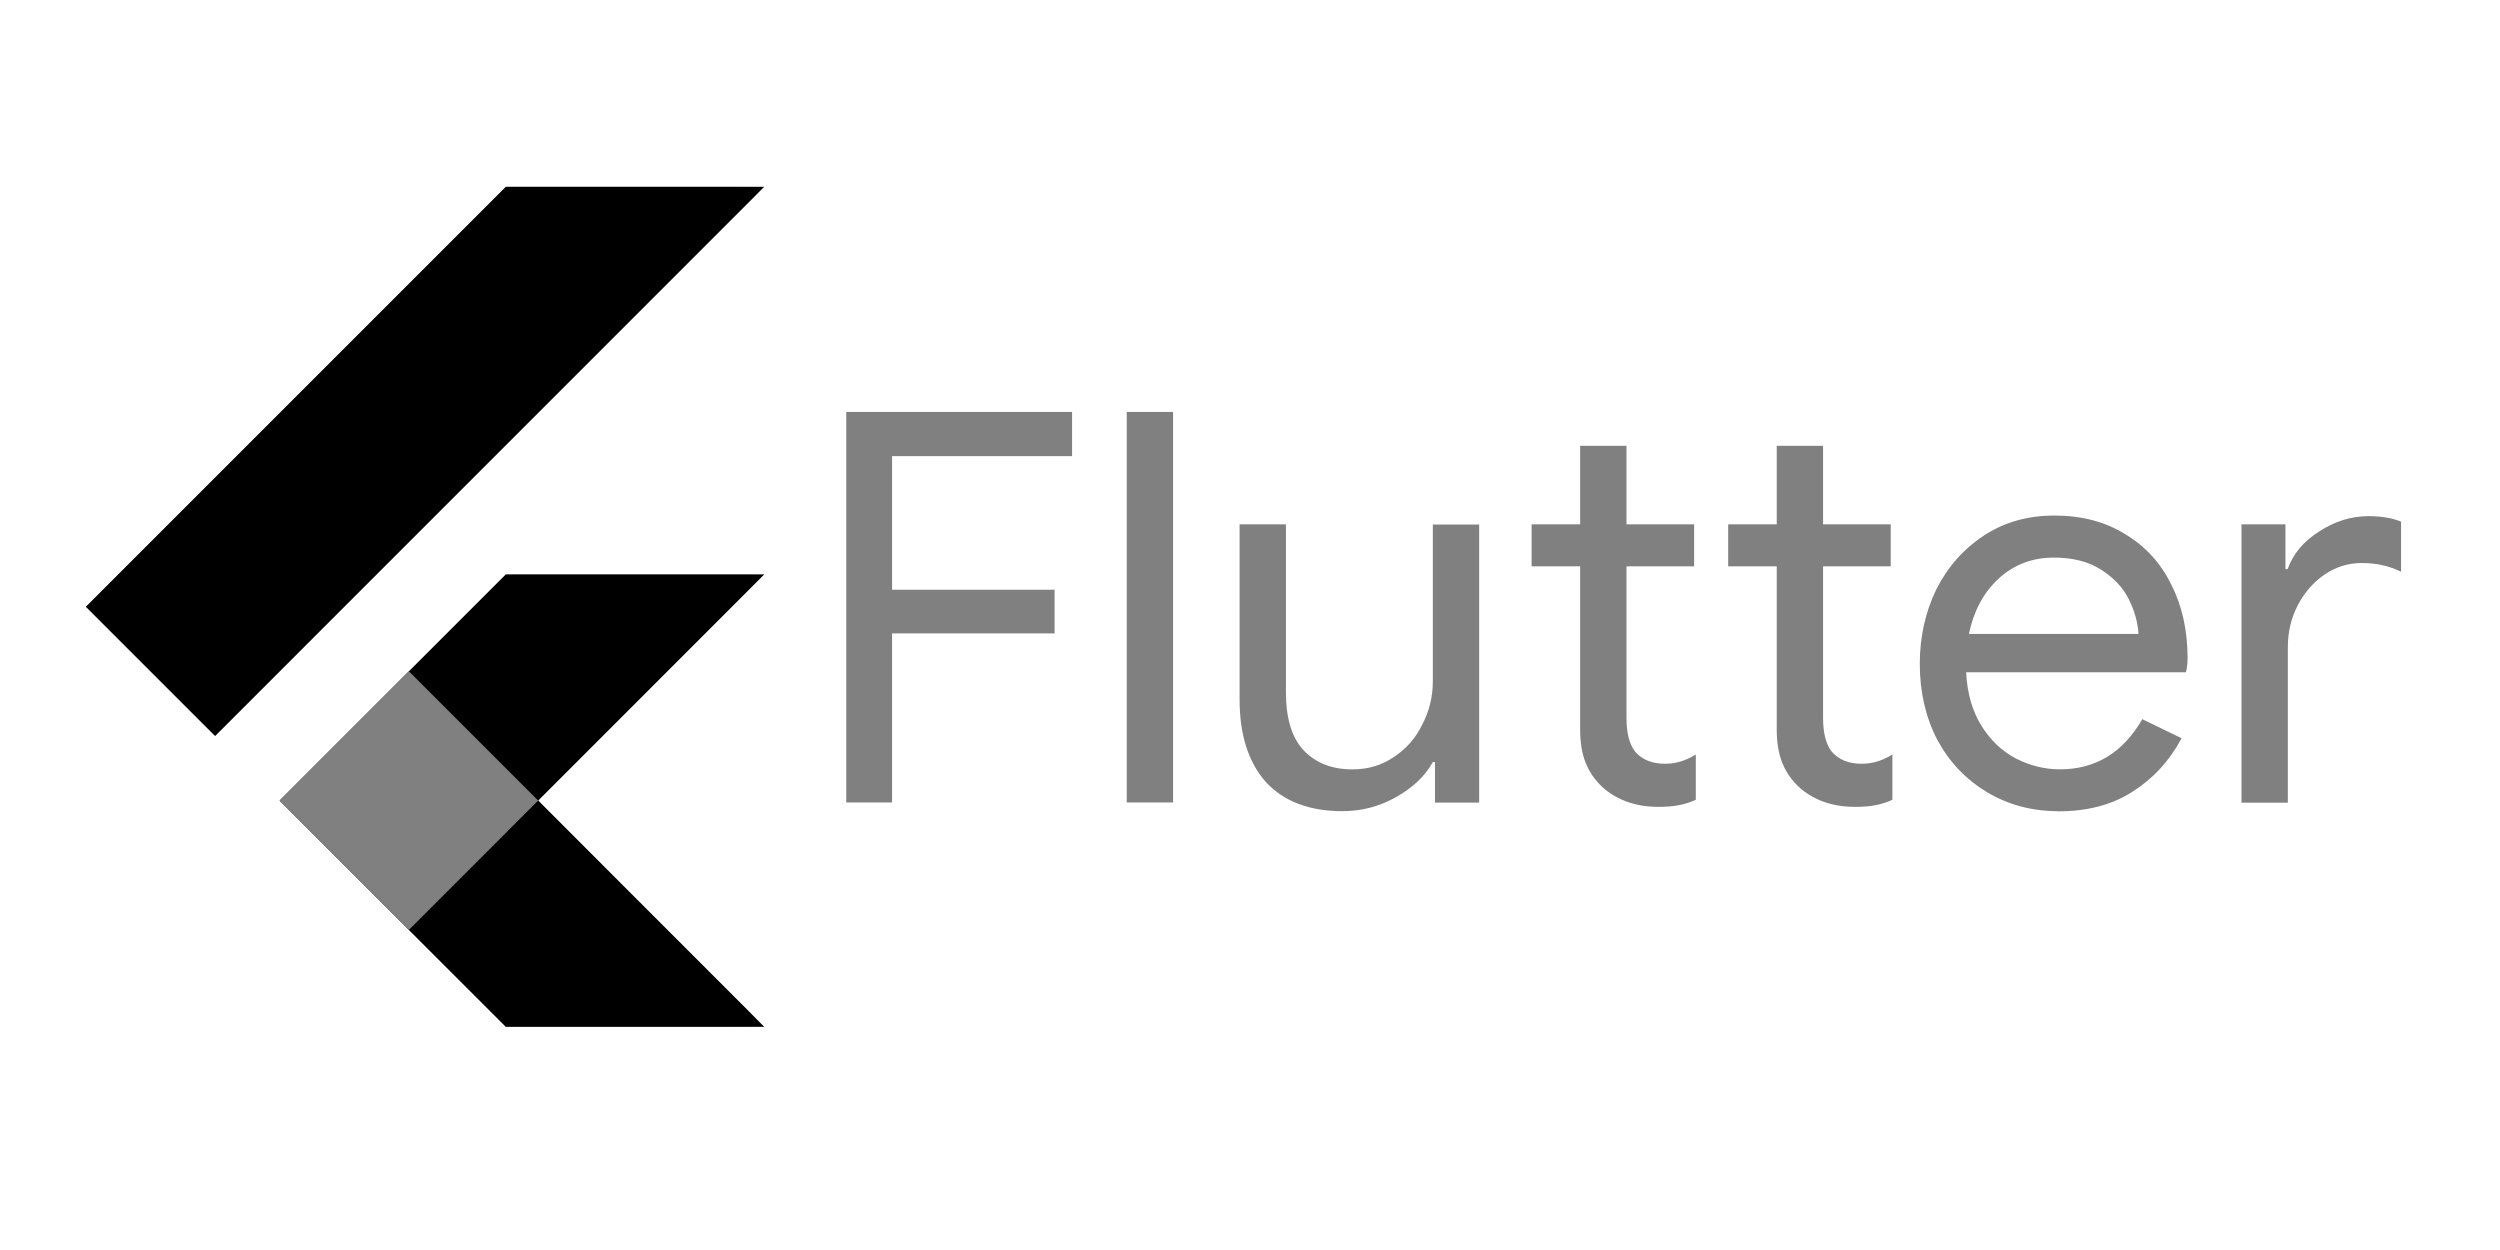<svg width="120" height="60" viewBox="0 0 120 60" fill="none" xmlns="http://www.w3.org/2000/svg">
<mask id="mask0_2014_214" style="mask-type:luminance" maskUnits="userSpaceOnUse" x="4" y="8" width="33" height="42">
<path d="M36.682 27.572L25.829 38.429L36.682 49.287H24.28L13.422 38.429L24.28 27.572H36.682ZM24.28 8.966L4.121 29.125L10.324 35.328L36.682 8.966H24.28V8.966Z" fill="white"/>
</mask>
<g mask="url(#mask0_2014_214)">
<path d="M19.625 44.633L36.682 27.572H24.28L13.426 38.429L19.625 44.633Z" fill="#808080"/>
</g>
<mask id="mask1_2014_214" style="mask-type:luminance" maskUnits="userSpaceOnUse" x="4" y="8" width="33" height="42">
<path d="M36.682 27.572L25.829 38.429L36.682 49.287H24.28L13.422 38.429L24.28 27.572H36.682ZM24.28 8.966L4.121 29.125L10.324 35.328L36.682 8.966H24.28V8.966Z" fill="white"/>
</mask>
<g mask="url(#mask1_2014_214)">
<path d="M4.121 29.125L24.28 8.966H36.682L10.324 35.328L4.121 29.125Z" fill="#808080"/>
</g>
<mask id="mask2_2014_214" style="mask-type:luminance" maskUnits="userSpaceOnUse" x="4" y="8" width="33" height="42">
<path d="M36.682 27.572L25.829 38.429L36.682 49.287H24.28L13.422 38.429L24.28 27.572H36.682ZM24.28 8.966L4.121 29.125L10.324 35.328L36.682 8.966H24.28V8.966Z" fill="white"/>
</mask>
<g mask="url(#mask2_2014_214)">
<path d="M24.28 49.283H36.683L25.829 38.429L19.625 44.633L24.28 49.283Z" fill="black"/>
</g>
<mask id="mask3_2014_214" style="mask-type:luminance" maskUnits="userSpaceOnUse" x="4" y="8" width="33" height="42">
<path d="M36.682 27.572L25.829 38.429L36.682 49.287H24.28L13.422 38.429L24.28 27.572H36.682ZM24.28 8.966L4.121 29.125L10.324 35.328L36.682 8.966H24.28V8.966Z" fill="white"/>
</mask>
<g mask="url(#mask3_2014_214)">
<path d="M25.829 38.429L19.625 44.633L28.826 41.446L25.829 38.429Z" fill="black"/>
</g>
<path d="M36.682 27.572L25.829 38.429L36.682 49.287H24.28L13.422 38.429L24.28 27.572H36.682ZM24.28 8.966L4.121 29.125L10.324 35.328L36.682 8.966H24.28V8.966Z" fill="black"/>
<path d="M13.425 38.427L19.629 32.224L25.832 38.427L19.629 44.631L13.425 38.427Z" fill="#808080"/>
<path d="M40.62 19.774H51.46V21.894H42.82V28.308H50.62V30.402H42.82V38.517H40.62V19.774ZM54.083 19.774H56.308V38.518H54.083V19.774ZM64.448 38.937C62.843 38.937 61.609 38.466 60.748 37.523C59.916 36.574 59.5 35.257 59.5 33.57V25.167H61.725V33.23C61.725 34.497 62.013 35.43 62.589 36.03C63.165 36.63 63.942 36.93 64.919 36.93C65.67 36.93 66.337 36.729 66.919 36.328C67.519 35.927 67.972 35.403 68.279 34.758C68.611 34.111 68.776 33.431 68.776 32.716V25.176H71V38.526H68.88V36.58H68.775C68.409 37.243 67.824 37.802 67.021 38.255C66.219 38.708 65.363 38.935 64.455 38.935L64.448 38.937Z" fill="#808080"/>
<path d="M79.564 38.728C79.023 38.728 78.517 38.641 78.046 38.466C77.593 38.291 77.209 38.056 76.894 37.759C76.545 37.428 76.283 37.044 76.109 36.607C75.934 36.171 75.847 35.639 75.847 35.01V27.183H73.517V25.167H75.847V21.397H78.072V25.167H81.318V27.183H78.072V34.461C78.072 35.194 78.212 35.735 78.492 36.084C78.823 36.468 79.303 36.66 79.932 36.66C80.439 36.66 80.927 36.512 81.398 36.215V38.388C81.136 38.51 80.865 38.597 80.586 38.65C80.324 38.703 79.984 38.73 79.566 38.73L79.564 38.728Z" fill="#808080"/>
<path d="M89 38.728C88.459 38.728 87.953 38.641 87.482 38.466C87.029 38.291 86.645 38.056 86.33 37.759C85.981 37.428 85.719 37.044 85.545 36.607C85.371 36.171 85.283 35.639 85.283 35.01V27.183H82.953V25.167H85.283V21.397H87.508V25.167H90.754V27.183H87.508V34.461C87.508 35.194 87.648 35.735 87.928 36.084C88.26 36.468 88.74 36.66 89.368 36.66C89.875 36.66 90.364 36.512 90.834 36.215V38.388C90.572 38.51 90.302 38.597 90.022 38.65C89.76 38.703 89.42 38.73 89.002 38.73L89 38.728Z" fill="#808080"/>
<path d="M98.8 38.937C97.533 38.937 96.39 38.632 95.37 38.021C94.358 37.41 93.564 36.573 92.988 35.508C92.429 34.426 92.15 33.213 92.15 31.868C92.15 30.577 92.412 29.39 92.935 28.308C93.476 27.226 94.236 26.362 95.213 25.716C96.19 25.069 97.325 24.746 98.616 24.746C99.925 24.746 101.059 25.046 102.019 25.646C102.979 26.222 103.712 27.025 104.219 28.054C104.742 29.084 105.004 30.262 105.004 31.588C105.004 31.85 104.977 32.077 104.924 32.268H94.374C94.427 33.28 94.672 34.135 95.107 34.834C95.543 35.532 96.093 36.055 96.757 36.404C97.437 36.753 98.144 36.928 98.877 36.928C100.588 36.928 101.905 36.125 102.83 34.52L104.715 35.436C104.139 36.518 103.354 37.373 102.359 38.002C101.382 38.63 100.195 38.944 98.799 38.944L98.8 38.937ZM102.648 30.429C102.613 29.87 102.457 29.312 102.178 28.754C101.898 28.195 101.453 27.724 100.843 27.34C100.243 26.956 99.493 26.764 98.593 26.764C97.546 26.764 96.656 27.104 95.923 27.784C95.208 28.447 94.736 29.329 94.509 30.428H102.651L102.648 30.429ZM107.582 25.167H109.702V27.314H109.807C110.069 26.581 110.575 25.979 111.325 25.508C112.076 25.019 112.861 24.775 113.681 24.775C114.292 24.775 114.815 24.862 115.251 25.037V27.445C114.692 27.165 114.064 27.025 113.366 27.025C112.719 27.025 112.126 27.208 111.586 27.575C111.045 27.942 110.611 28.439 110.286 29.067C109.973 29.678 109.816 30.344 109.816 31.067V38.527H107.591V25.177L107.582 25.167Z" fill="#808080"/>
</svg>
